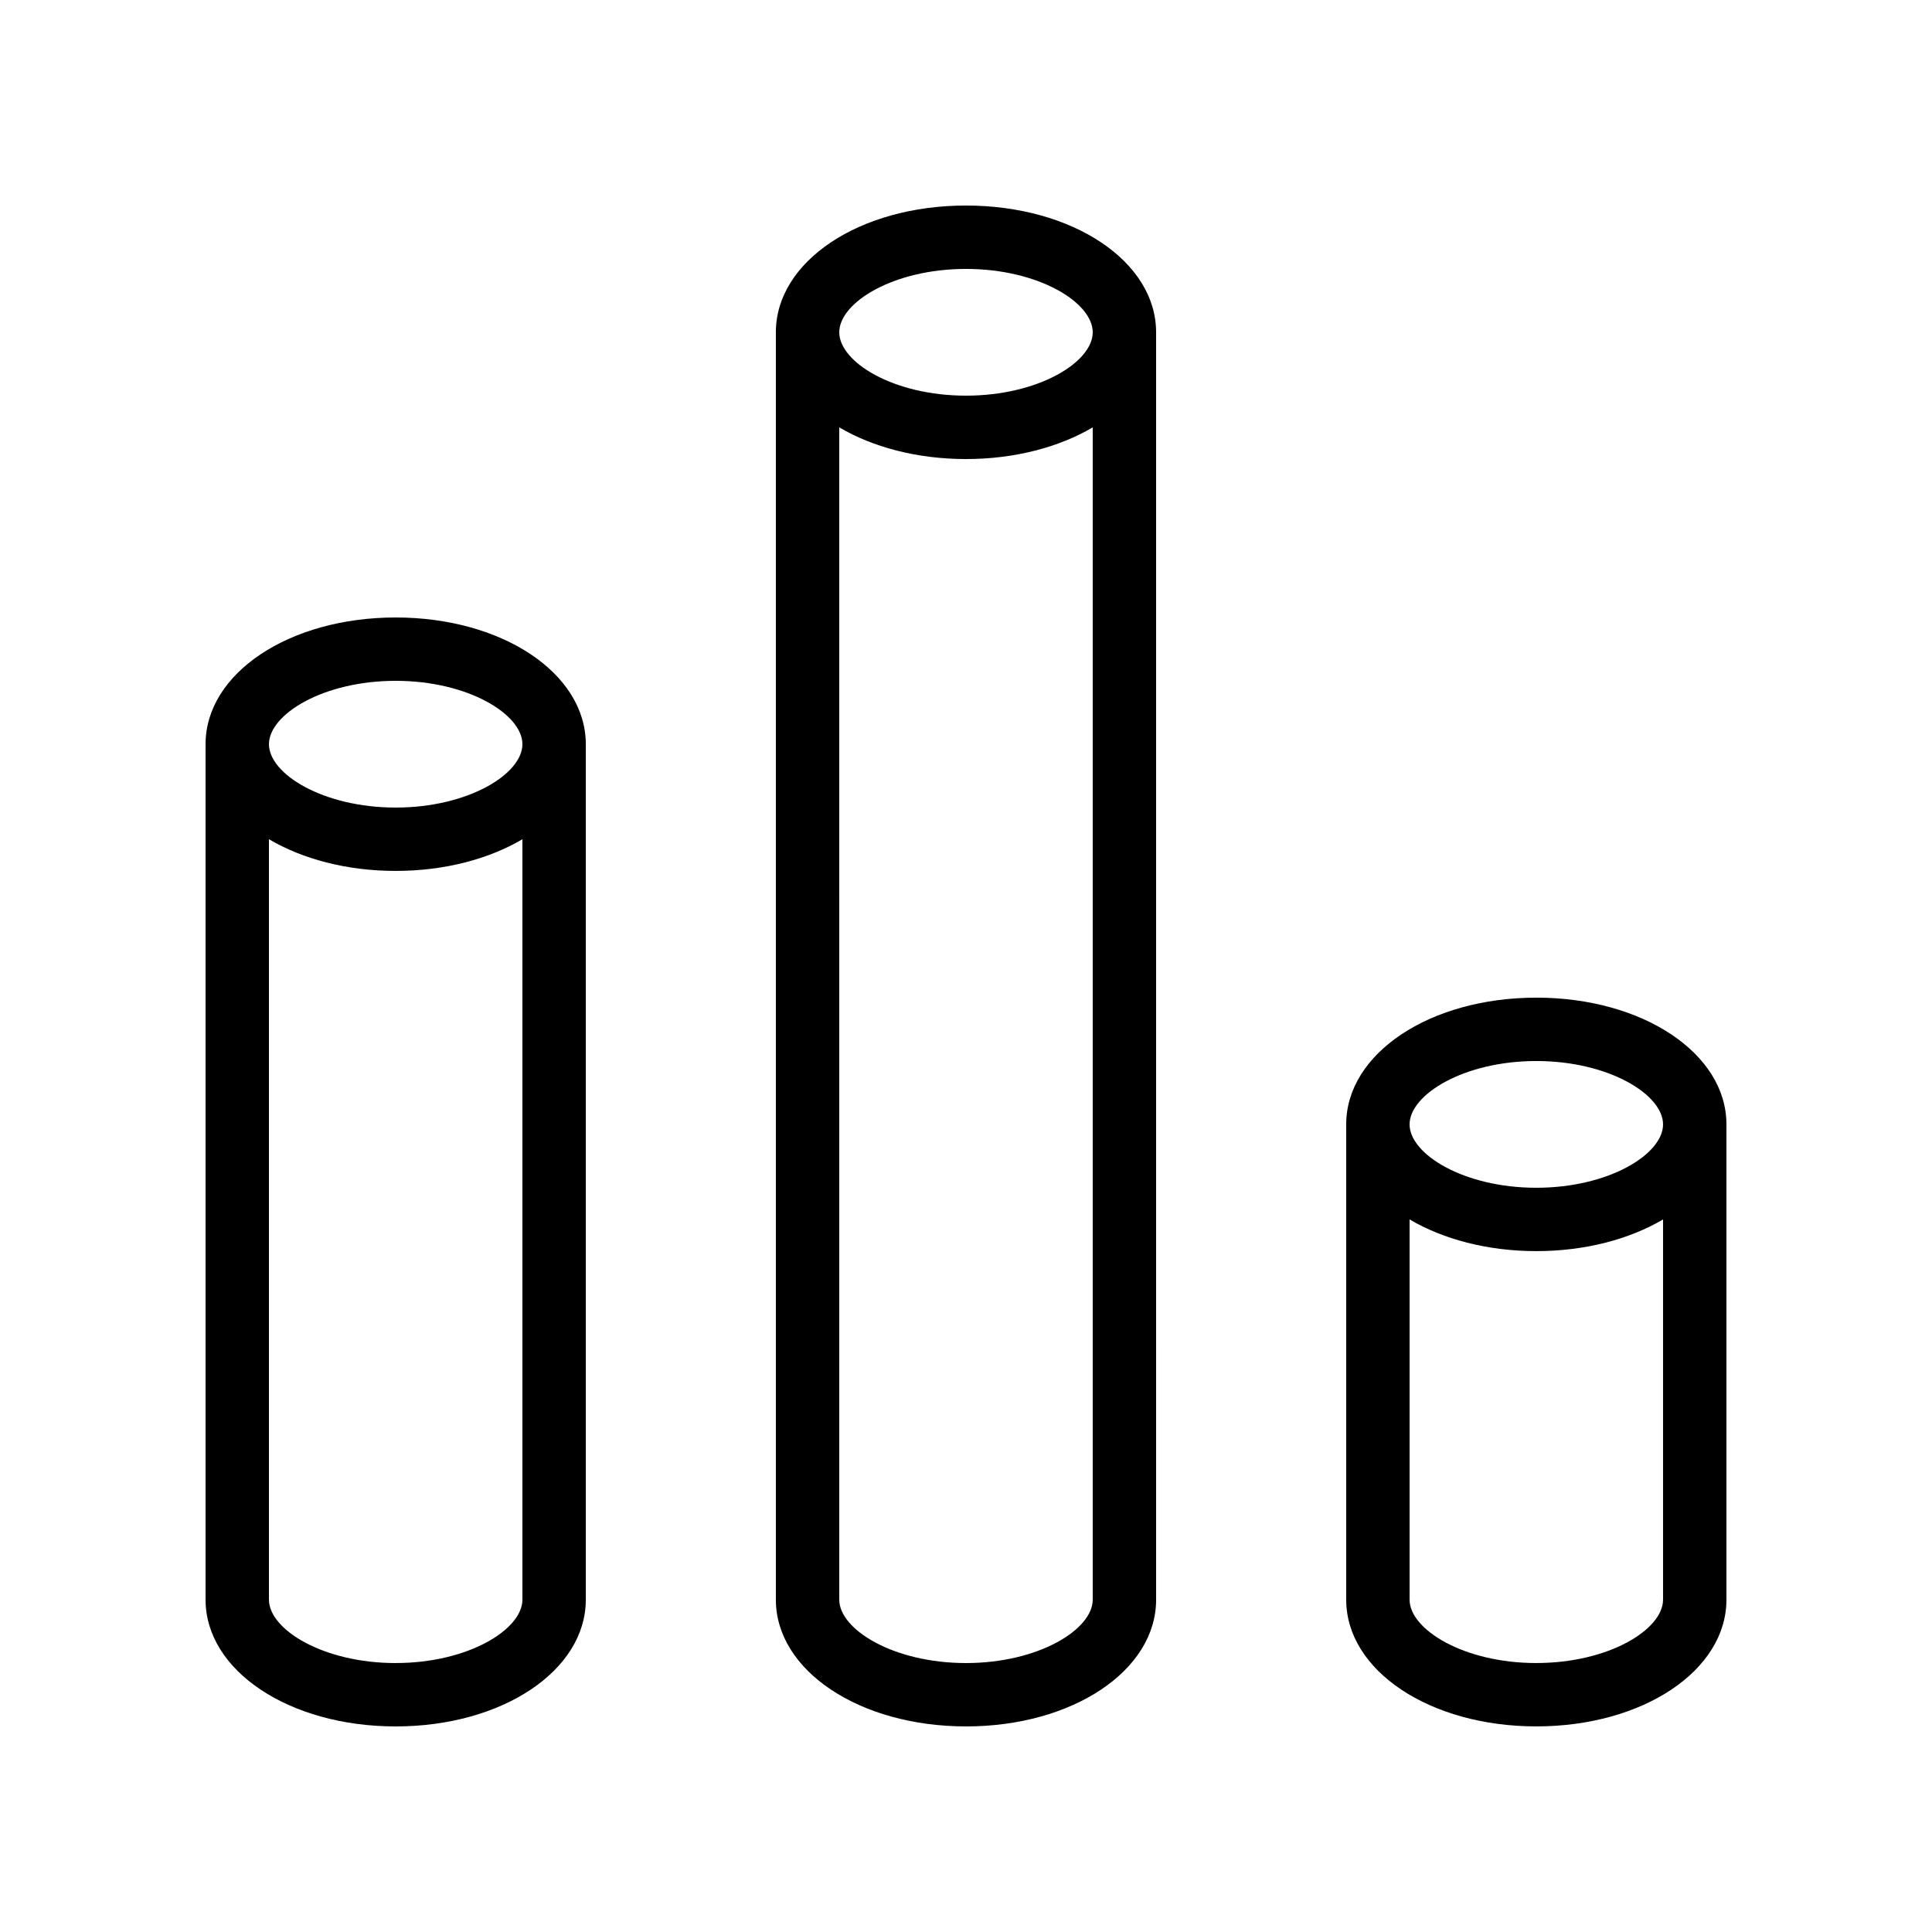 <?xml version="1.0" encoding="UTF-8"?>
<!-- Uploaded to: SVG Repo, www.svgrepo.com, Generator: SVG Repo Mixer Tools -->
<svg fill="#000000" width="800px" height="800px" version="1.1" viewBox="144 144 512 512" xmlns="http://www.w3.org/2000/svg">
 <g>
  <path d="m248.86 601.52c28.215 0 50.383-14.777 50.383-33.586v-226.71c0-18.809-22.168-33.586-50.383-33.586-28.215 0-50.383 14.777-50.383 33.586v226.71c0.004 18.805 22.168 33.586 50.383 33.586zm0-16.793c-19.23 0-33.586-8.902-33.586-16.793v-201.53c8.816 5.207 20.57 8.398 33.586 8.398s24.77-3.191 33.586-8.398v201.52c0 7.894-14.355 16.797-33.586 16.797zm0-260.3c19.23 0 33.586 8.902 33.586 16.793 0 7.894-14.359 16.793-33.586 16.793-19.23 0-33.586-8.902-33.586-16.793s14.355-16.793 33.586-16.793z"/>
  <path d="m551.14 408.39c-28.215 0-50.383 14.777-50.383 33.586v125.95c0 18.809 22.168 33.586 50.383 33.586s50.383-14.777 50.383-33.586v-125.95c0-18.812-22.168-33.59-50.383-33.59zm0 16.793c19.23 0 33.586 8.902 33.586 16.793 0 7.894-14.359 16.793-33.586 16.793-19.23 0-33.586-8.902-33.586-16.793s14.359-16.793 33.586-16.793zm0 159.54c-19.23 0-33.586-8.902-33.586-16.793v-100.77c8.816 5.207 20.57 8.398 33.586 8.398s24.77-3.191 33.586-8.398v100.76c0.004 7.894-14.355 16.797-33.586 16.797z"/>
  <path d="m400 601.52c28.215 0 50.383-14.777 50.383-33.586l-0.004-335.88c0-18.809-22.168-33.586-50.383-33.586s-50.383 14.777-50.383 33.586v335.87c0.004 18.809 22.172 33.59 50.387 33.59zm0-16.793c-19.23 0-33.586-8.902-33.586-16.793l-0.004-310.68c8.816 5.207 20.57 8.398 33.586 8.398s24.77-3.191 33.586-8.398v310.68c0.004 7.891-14.355 16.793-33.582 16.793zm0-369.46c19.23 0 33.586 8.902 33.586 16.793 0 7.894-14.359 16.793-33.586 16.793-19.23 0-33.586-8.902-33.586-16.793-0.004-7.894 14.355-16.793 33.586-16.793z"/>
 </g>
</svg>